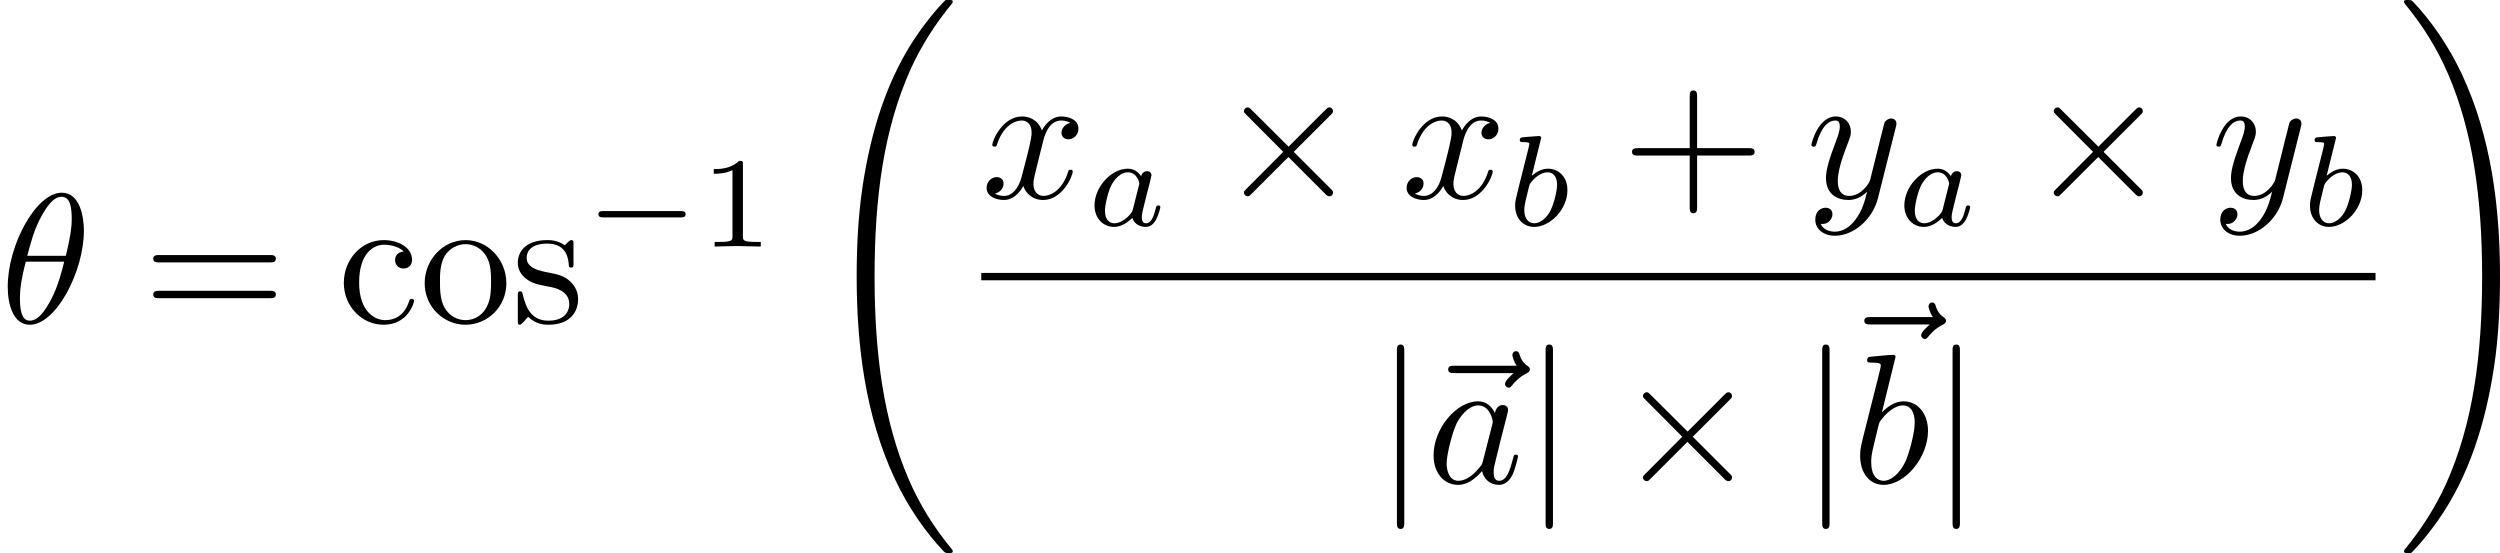 <?xml version='1.0' encoding='UTF-8'?>
<!-- This file was generated by dvisvgm 2.11.1 -->
<svg version='1.1' xmlns='http://www.w3.org/2000/svg' xmlns:xlink='http://www.w3.org/1999/xlink' width='189.096pt' height='41.829pt' viewBox='144.399 630.574 189.096 41.829'>
<defs>
<path id='g3-2' d='M3.875-2.77L1.883-4.752C1.763-4.872 1.743-4.892 1.664-4.892C1.564-4.892 1.465-4.802 1.465-4.692C1.465-4.623 1.484-4.603 1.594-4.493L3.587-2.491L1.594-.488C1.484-.379 1.465-.359 1.465-.289C1.465-.179 1.564-.09 1.664-.09C1.743-.09 1.763-.11 1.883-.229L3.866-2.212L5.928-.149C5.948-.139 6.017-.09 6.077-.09C6.197-.09 6.276-.179 6.276-.289C6.276-.309 6.276-.349 6.247-.399C6.237-.418 4.653-1.983 4.154-2.491L5.978-4.314C6.027-4.374 6.177-4.503 6.227-4.563C6.237-4.583 6.276-4.623 6.276-4.692C6.276-4.802 6.197-4.892 6.077-4.892C5.998-4.892 5.958-4.852 5.848-4.742L3.875-2.77Z'/>
<path id='g3-106' d='M1.584-7.113C1.584-7.293 1.584-7.472 1.385-7.472S1.186-7.293 1.186-7.113V2.132C1.186 2.311 1.186 2.491 1.385 2.491S1.584 2.311 1.584 2.132V-7.113Z'/>
<path id='g7-43' d='M4.075-2.291H6.854C6.994-2.291 7.183-2.291 7.183-2.491S6.994-2.69 6.854-2.69H4.075V-5.479C4.075-5.619 4.075-5.808 3.875-5.808S3.676-5.619 3.676-5.479V-2.69H.887C.747-2.69 .558-2.69 .558-2.491S.747-2.291 .887-2.291H3.676V.498C3.676 .638 3.676 .827 3.875 .827S4.075 .638 4.075 .498V-2.291Z'/>
<path id='g7-61' d='M6.844-3.258C6.994-3.258 7.183-3.258 7.183-3.457S6.994-3.656 6.854-3.656H.887C.747-3.656 .558-3.656 .558-3.457S.747-3.258 .897-3.258H6.844ZM6.854-1.325C6.994-1.325 7.183-1.325 7.183-1.524S6.994-1.724 6.844-1.724H.897C.747-1.724 .558-1.724 .558-1.524S.747-1.325 .887-1.325H6.854Z'/>
<path id='g7-99' d='M1.166-2.172C1.166-3.796 1.983-4.214 2.511-4.214C2.6-4.214 3.228-4.204 3.577-3.846C3.168-3.816 3.108-3.517 3.108-3.387C3.108-3.128 3.288-2.929 3.567-2.929C3.826-2.929 4.025-3.098 4.025-3.397C4.025-4.075 3.268-4.463 2.501-4.463C1.255-4.463 .339-3.387 .339-2.152C.339-.877 1.325 .11 2.481 .11C3.816 .11 4.134-1.086 4.134-1.186S4.035-1.285 4.005-1.285C3.915-1.285 3.895-1.245 3.875-1.186C3.587-.259 2.939-.139 2.57-.139C2.042-.139 1.166-.568 1.166-2.172Z'/>
<path id='g7-111' d='M4.692-2.132C4.692-3.407 3.696-4.463 2.491-4.463C1.245-4.463 .279-3.377 .279-2.132C.279-.847 1.315 .11 2.481 .11C3.686 .11 4.692-.867 4.692-2.132ZM2.491-.139C2.062-.139 1.624-.349 1.355-.807C1.106-1.245 1.106-1.853 1.106-2.212C1.106-2.6 1.106-3.138 1.345-3.577C1.614-4.035 2.082-4.244 2.481-4.244C2.919-4.244 3.347-4.025 3.606-3.597S3.866-2.59 3.866-2.212C3.866-1.853 3.866-1.315 3.646-.877C3.427-.428 2.989-.139 2.491-.139Z'/>
<path id='g7-115' d='M2.072-1.933C2.291-1.893 3.108-1.733 3.108-1.016C3.108-.508 2.76-.11 1.983-.11C1.146-.11 .787-.677 .598-1.524C.568-1.654 .558-1.694 .458-1.694C.329-1.694 .329-1.624 .329-1.445V-.13C.329 .04 .329 .11 .438 .11C.488 .11 .498 .1 .687-.09C.707-.11 .707-.13 .887-.319C1.325 .1 1.773 .11 1.983 .11C3.128 .11 3.587-.558 3.587-1.275C3.587-1.803 3.288-2.102 3.168-2.222C2.839-2.54 2.451-2.62 2.032-2.7C1.474-2.809 .807-2.939 .807-3.517C.807-3.866 1.066-4.274 1.923-4.274C3.019-4.274 3.068-3.377 3.088-3.068C3.098-2.979 3.188-2.979 3.208-2.979C3.337-2.979 3.337-3.029 3.337-3.218V-4.224C3.337-4.394 3.337-4.463 3.228-4.463C3.178-4.463 3.158-4.463 3.029-4.344C2.999-4.304 2.899-4.214 2.859-4.184C2.481-4.463 2.072-4.463 1.923-4.463C.707-4.463 .329-3.796 .329-3.238C.329-2.889 .488-2.61 .757-2.391C1.076-2.132 1.355-2.072 2.072-1.933Z'/>
<path id='g5-18' d='M4.533-4.981C4.533-5.639 4.354-7.024 3.337-7.024C1.953-7.024 .418-4.214 .418-1.933C.418-.996 .707 .11 1.614 .11C3.019 .11 4.533-2.75 4.533-4.981ZM1.474-3.616C1.644-4.254 1.843-5.051 2.242-5.758C2.511-6.247 2.879-6.804 3.328-6.804C3.816-6.804 3.875-6.167 3.875-5.599C3.875-5.111 3.796-4.603 3.557-3.616H1.474ZM3.467-3.298C3.357-2.839 3.148-1.993 2.77-1.275C2.421-.598 2.042-.11 1.614-.11C1.285-.11 1.076-.399 1.076-1.325C1.076-1.743 1.136-2.321 1.395-3.298H3.467Z'/>
<path id='g5-97' d='M3.716-3.766C3.537-4.134 3.248-4.403 2.8-4.403C1.634-4.403 .399-2.939 .399-1.484C.399-.548 .946 .11 1.724 .11C1.923 .11 2.421 .07 3.019-.638C3.098-.219 3.447 .11 3.925 .11C4.274 .11 4.503-.12 4.663-.438C4.832-.797 4.961-1.405 4.961-1.425C4.961-1.524 4.872-1.524 4.842-1.524C4.742-1.524 4.732-1.484 4.702-1.345C4.533-.697 4.354-.11 3.945-.11C3.676-.11 3.646-.369 3.646-.568C3.646-.787 3.666-.867 3.776-1.305C3.885-1.724 3.905-1.823 3.995-2.202L4.354-3.597C4.423-3.875 4.423-3.895 4.423-3.935C4.423-4.105 4.304-4.204 4.134-4.204C3.895-4.204 3.746-3.985 3.716-3.766ZM3.068-1.186C3.019-1.006 3.019-.986 2.869-.817C2.431-.269 2.022-.11 1.743-.11C1.245-.11 1.106-.658 1.106-1.046C1.106-1.544 1.425-2.77 1.654-3.228C1.963-3.816 2.411-4.184 2.809-4.184C3.457-4.184 3.597-3.367 3.597-3.308S3.577-3.188 3.567-3.138L3.068-1.186Z'/>
<path id='g5-98' d='M2.381-6.804C2.381-6.814 2.381-6.914 2.252-6.914C2.022-6.914 1.295-6.834 1.036-6.814C.956-6.804 .847-6.795 .847-6.615C.847-6.496 .936-6.496 1.086-6.496C1.564-6.496 1.584-6.426 1.584-6.326C1.584-6.257 1.494-5.918 1.445-5.709L.628-2.461C.508-1.963 .468-1.803 .468-1.455C.468-.508 .996 .11 1.733 .11C2.909 .11 4.134-1.375 4.134-2.809C4.134-3.716 3.606-4.403 2.809-4.403C2.351-4.403 1.943-4.115 1.644-3.806L2.381-6.804ZM1.445-3.039C1.504-3.258 1.504-3.278 1.594-3.387C2.082-4.035 2.531-4.184 2.79-4.184C3.148-4.184 3.417-3.885 3.417-3.248C3.417-2.66 3.088-1.514 2.909-1.136C2.58-.468 2.122-.11 1.733-.11C1.395-.11 1.066-.379 1.066-1.116C1.066-1.305 1.066-1.494 1.225-2.122L1.445-3.039Z'/>
<path id='g5-120' d='M3.328-3.009C3.387-3.268 3.616-4.184 4.314-4.184C4.364-4.184 4.603-4.184 4.812-4.055C4.533-4.005 4.334-3.756 4.334-3.517C4.334-3.357 4.443-3.168 4.712-3.168C4.932-3.168 5.25-3.347 5.25-3.746C5.25-4.264 4.663-4.403 4.324-4.403C3.746-4.403 3.397-3.875 3.278-3.646C3.029-4.304 2.491-4.403 2.202-4.403C1.166-4.403 .598-3.118 .598-2.869C.598-2.77 .697-2.77 .717-2.77C.797-2.77 .827-2.79 .847-2.879C1.186-3.935 1.843-4.184 2.182-4.184C2.371-4.184 2.72-4.095 2.72-3.517C2.72-3.208 2.55-2.54 2.182-1.146C2.022-.528 1.674-.11 1.235-.11C1.176-.11 .946-.11 .737-.239C.986-.289 1.205-.498 1.205-.777C1.205-1.046 .986-1.126 .837-1.126C.538-1.126 .289-.867 .289-.548C.289-.09 .787 .11 1.225 .11C1.883 .11 2.242-.588 2.271-.648C2.391-.279 2.75 .11 3.347 .11C4.374 .11 4.941-1.176 4.941-1.425C4.941-1.524 4.852-1.524 4.822-1.524C4.732-1.524 4.712-1.484 4.692-1.415C4.364-.349 3.686-.11 3.367-.11C2.979-.11 2.819-.428 2.819-.767C2.819-.986 2.879-1.205 2.989-1.644L3.328-3.009Z'/>
<path id='g5-121' d='M4.842-3.796C4.882-3.935 4.882-3.955 4.882-4.025C4.882-4.204 4.742-4.294 4.593-4.294C4.493-4.294 4.334-4.234 4.244-4.085C4.224-4.035 4.144-3.726 4.105-3.547C4.035-3.288 3.965-3.019 3.905-2.75L3.457-.956C3.417-.807 2.989-.11 2.331-.11C1.823-.11 1.714-.548 1.714-.917C1.714-1.375 1.883-1.993 2.222-2.869C2.381-3.278 2.421-3.387 2.421-3.587C2.421-4.035 2.102-4.403 1.604-4.403C.658-4.403 .289-2.959 .289-2.869C.289-2.77 .389-2.77 .408-2.77C.508-2.77 .518-2.79 .568-2.949C.837-3.885 1.235-4.184 1.574-4.184C1.654-4.184 1.823-4.184 1.823-3.866C1.823-3.616 1.724-3.357 1.654-3.168C1.255-2.112 1.076-1.544 1.076-1.076C1.076-.189 1.704 .11 2.291 .11C2.68 .11 3.019-.06 3.298-.339C3.168 .179 3.049 .667 2.65 1.196C2.391 1.534 2.012 1.823 1.554 1.823C1.415 1.823 .966 1.793 .797 1.405C.956 1.405 1.086 1.405 1.225 1.285C1.325 1.196 1.425 1.066 1.425 .877C1.425 .568 1.156 .528 1.056 .528C.827 .528 .498 .687 .498 1.176C.498 1.674 .936 2.042 1.554 2.042C2.58 2.042 3.606 1.136 3.885 .01L4.842-3.796Z'/>
<path id='g5-126' d='M5.35-5.928C5.21-5.798 4.882-5.519 4.882-5.34C4.882-5.24 4.981-5.141 5.081-5.141C5.171-5.141 5.22-5.21 5.27-5.27C5.39-5.42 5.619-5.699 6.057-5.918C6.127-5.958 6.227-6.007 6.227-6.127C6.227-6.227 6.157-6.276 6.087-6.326C5.868-6.476 5.758-6.655 5.679-6.894C5.659-6.984 5.619-7.113 5.479-7.113S5.28-6.984 5.28-6.904C5.28-6.854 5.36-6.535 5.519-6.326H2.162C1.993-6.326 1.813-6.326 1.813-6.127S1.993-5.928 2.162-5.928H5.35Z'/>
<path id='g4-0' d='M5.189-1.576C5.3-1.576 5.467-1.576 5.467-1.743C5.467-1.918 5.307-1.918 5.189-1.918H1.032C.921-1.918 .753-1.918 .753-1.75C.753-1.576 .914-1.576 1.032-1.576H5.189Z'/>
<path id='g8-49' d='M2.336-4.435C2.336-4.624 2.322-4.631 2.127-4.631C1.681-4.191 1.046-4.184 .76-4.184V-3.933C.928-3.933 1.388-3.933 1.771-4.129V-.572C1.771-.342 1.771-.251 1.074-.251H.809V0C.934-.007 1.792-.028 2.05-.028C2.267-.028 3.145-.007 3.299 0V-.251H3.034C2.336-.251 2.336-.342 2.336-.572V-4.435Z'/>
<path id='g9-32' d='M7.542 29.38C7.542 29.35 7.542 29.33 7.482 29.26C6.526 28.105 5.729 26.829 5.141 25.445C3.836 22.396 3.318 18.829 3.318 14.545C3.318 10.301 3.806 6.575 5.28 3.308C5.858 2.042 6.615 .867 7.502-.209C7.522-.239 7.542-.259 7.542-.299C7.542-.399 7.472-.399 7.323-.399S7.153-.399 7.133-.379C7.123-.369 6.506 .229 5.729 1.325C3.995 3.776 3.118 6.705 2.67 9.674C2.431 11.278 2.351 12.912 2.351 14.535C2.351 18.262 2.819 22.067 4.413 25.474C5.121 26.989 6.067 28.354 7.054 29.39C7.143 29.469 7.153 29.479 7.323 29.479C7.472 29.479 7.542 29.479 7.542 29.38Z'/>
<path id='g9-33' d='M5.529 14.545C5.529 10.819 5.061 7.014 3.467 3.606C2.76 2.092 1.813 .727 .827-.309C.737-.389 .727-.399 .558-.399C.418-.399 .339-.399 .339-.299C.339-.259 .379-.209 .399-.179C1.355 .976 2.152 2.252 2.74 3.636C4.045 6.685 4.563 10.252 4.563 14.535C4.563 18.78 4.075 22.506 2.6 25.773C2.022 27.039 1.265 28.214 .379 29.29C.369 29.31 .339 29.35 .339 29.38C.339 29.479 .418 29.479 .558 29.479C.707 29.479 .727 29.479 .747 29.46C.757 29.45 1.375 28.852 2.152 27.756C3.885 25.305 4.762 22.376 5.21 19.407C5.45 17.803 5.529 16.169 5.529 14.545Z'/>
<path id='g6-97' d='M2.943-2.664C2.797-2.894 2.559-3.075 2.225-3.075C1.332-3.075 .425-2.092 .425-1.088C.425-.411 .879 .07 1.478 .07C1.855 .07 2.19-.146 2.469-.418C2.601 0 3.006 .07 3.187 .07C3.438 .07 3.612-.084 3.738-.3C3.891-.572 3.982-.969 3.982-.997C3.982-1.088 3.891-1.088 3.87-1.088C3.773-1.088 3.766-1.06 3.717-.872C3.633-.537 3.501-.126 3.208-.126C3.027-.126 2.978-.279 2.978-.467C2.978-.586 3.034-.837 3.082-1.018C3.131-1.206 3.201-1.492 3.236-1.646L3.375-2.176C3.417-2.357 3.501-2.685 3.501-2.72C3.501-2.873 3.375-2.943 3.264-2.943C3.145-2.943 2.985-2.859 2.943-2.664ZM2.497-.872C2.448-.676 2.294-.537 2.141-.404C2.078-.349 1.799-.126 1.499-.126C1.241-.126 .99-.307 .99-.802C.99-1.172 1.193-1.939 1.353-2.218C1.674-2.776 2.029-2.88 2.225-2.88C2.713-2.88 2.845-2.35 2.845-2.273C2.845-2.246 2.831-2.197 2.824-2.176L2.497-.872Z'/>
<path id='g6-98' d='M1.841-4.631C1.848-4.645 1.869-4.735 1.869-4.742C1.869-4.777 1.841-4.84 1.757-4.84C1.618-4.84 1.039-4.784 .865-4.77C.809-4.763 .711-4.756 .711-4.61C.711-4.512 .809-4.512 .893-4.512C1.227-4.512 1.227-4.463 1.227-4.407C1.227-4.359 1.158-4.08 1.116-3.919L.955-3.278C.893-3.041 .509-1.513 .495-1.423C.46-1.255 .46-1.165 .46-1.081C.46-.377 .907 .07 1.485 .07C2.357 .07 3.285-.879 3.285-1.911C3.285-2.727 2.72-3.075 2.239-3.075C1.876-3.075 1.569-2.873 1.36-2.692L1.841-4.631ZM1.492-.126C1.151-.126 .955-.425 .955-.837C.955-1.095 1.018-1.332 1.213-2.12C1.255-2.253 1.255-2.267 1.388-2.42C1.653-2.727 1.967-2.88 2.218-2.88C2.49-2.88 2.727-2.678 2.727-2.204C2.727-1.918 2.573-1.206 2.364-.802C2.197-.46 1.848-.126 1.492-.126Z'/>
</defs>
<g id='page1' transform='matrix(1.4 0 0 1.4 0 0)'>
<use x='103.142' y='467.845' xlink:href='#g5-18'/>
<use x='110.863' y='467.845' xlink:href='#g7-61'/>
<use x='121.379' y='467.845' xlink:href='#g7-99'/>
<use x='125.807' y='467.845' xlink:href='#g7-111'/>
<use x='130.789' y='467.845' xlink:href='#g7-115'/>
<use x='134.718' y='463.731' xlink:href='#g4-0'/>
<use x='140.945' y='463.731' xlink:href='#g8-49'/>
<use x='147.075' y='450.809' xlink:href='#g9-32'/>
<use x='156.157' y='461.105' xlink:href='#g5-120'/>
<use x='161.851' y='462.599' xlink:href='#g6-97'/>
<use x='168.885' y='461.105' xlink:href='#g3-2'/>
<use x='178.847' y='461.105' xlink:href='#g5-120'/>
<use x='184.541' y='462.599' xlink:href='#g6-98'/>
<use x='190.757' y='461.105' xlink:href='#g7-43'/>
<use x='200.719' y='461.105' xlink:href='#g5-121'/>
<use x='205.604' y='462.599' xlink:href='#g6-97'/>
<use x='212.637' y='461.105' xlink:href='#g3-2'/>
<use x='222.6' y='461.105' xlink:href='#g5-121'/>
<use x='227.484' y='462.599' xlink:href='#g6-98'/>
<rect x='156.157' y='465.155' height='.398' width='75.329'/>
<use x='177.428' y='476.496' xlink:href='#g3-106'/>
<use x='179.571' y='476.496' xlink:href='#g5-126'/>
<use x='180.195' y='476.496' xlink:href='#g5-97'/>
<use x='185.461' y='476.496' xlink:href='#g3-106'/>
<use x='190.443' y='476.496' xlink:href='#g3-2'/>
<use x='200.405' y='476.496' xlink:href='#g3-106'/>
<use x='202.054' y='473.867' xlink:href='#g5-126'/>
<use x='203.173' y='476.496' xlink:href='#g5-98'/>
<use x='207.448' y='476.496' xlink:href='#g3-106'/>
<use x='232.682' y='450.809' xlink:href='#g9-33'/>
</g>
</svg>